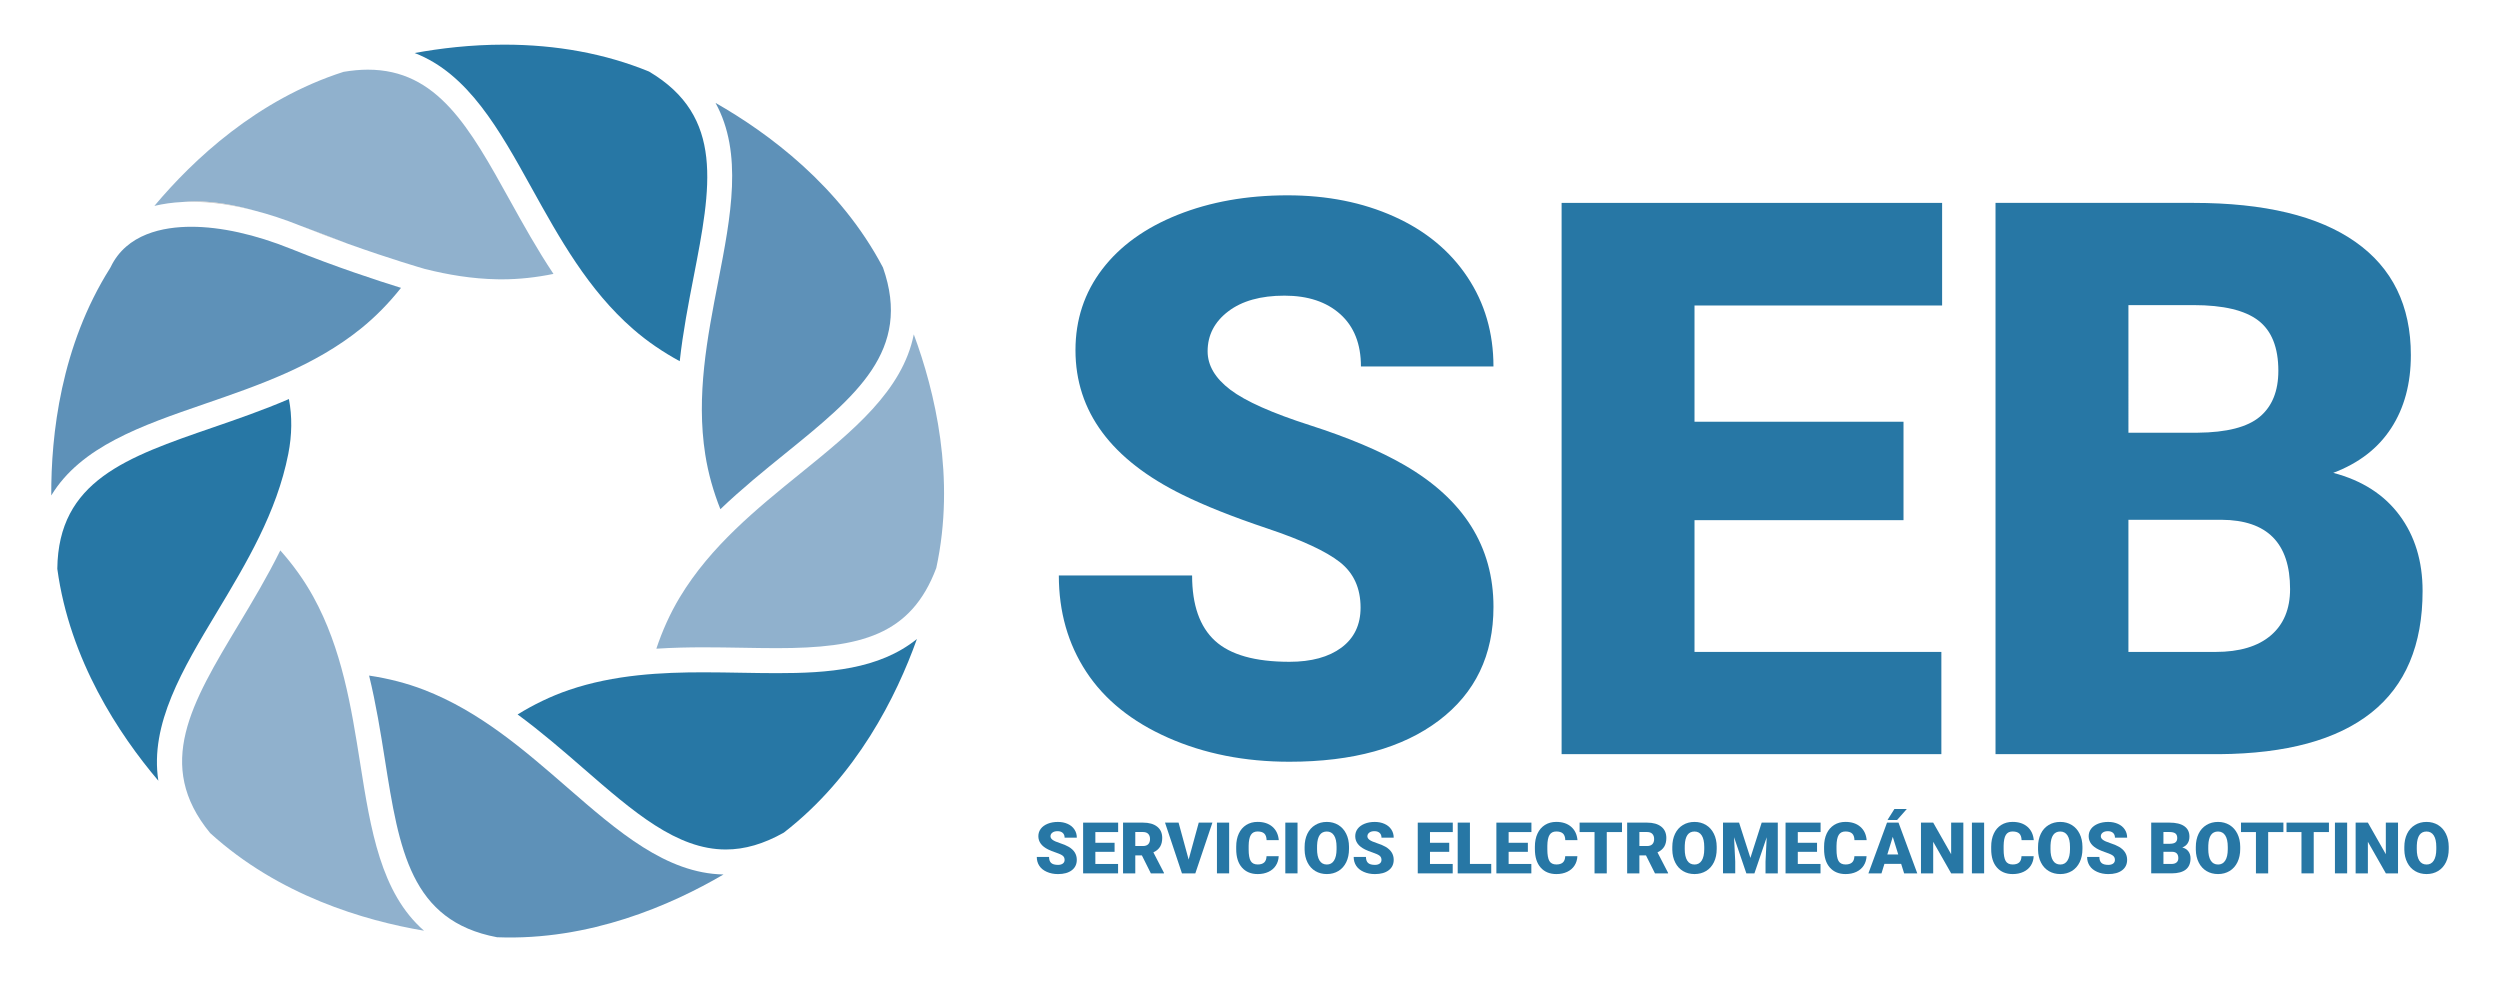 <?xml version="1.0" encoding="utf-8"?>
<!-- Generator: Adobe Illustrator 16.0.0, SVG Export Plug-In . SVG Version: 6.00 Build 0)  -->
<!DOCTYPE svg PUBLIC "-//W3C//DTD SVG 1.1//EN" "http://www.w3.org/Graphics/SVG/1.1/DTD/svg11.dtd">
<svg version="1.1" id="Capa_1" xmlns="http://www.w3.org/2000/svg" xmlns:xlink="http://www.w3.org/1999/xlink" x="0px" y="0px"
	 width="280px" height="110px" viewBox="0 0 280 110" enable-background="new 0 0 280 110" xml:space="preserve">
<g>
	<g>
		<path fill="#90B1CD" d="M56.193,31.286c1.979,0,3.917-0.224,5.796-0.609c-1.83-2.743-3.4-5.57-4.874-8.226
			c-4.537-8.184-8.12-14.649-15.921-14.649c-0.857,0-1.771,0.087-2.714,0.244c-9.685,3.102-16.836,9.827-21.19,15.016
			c0.979-0.233,2.026-0.385,3.14-0.438c0.476-0.042,0.955-0.07,1.448-0.07c2.15,0,4.359,0.402,6.627,1.029
			c1.657,0.426,3.358,0.984,5.083,1.676c1.076,0.396,2.165,0.813,3.267,1.236c0.709,0.273,1.419,0.544,2.133,0.815
			c4.758,1.705,8.359,2.746,8.593,2.812c2.619,0.66,5.303,1.104,8.078,1.158C55.837,31.285,56.015,31.286,56.193,31.286z"/>
		<path fill="#C4C4C4" d="M33.588,25.259c0.023,0.008,0.045,0.017,0.067,0.027c1.855,0.747,3.663,1.425,5.333,2.024
			c-0.713-0.271-1.424-0.542-2.133-0.815C35.753,26.072,34.664,25.655,33.588,25.259z"/>
		<path fill="#C4C4C4" d="M20.43,22.623c0.327-0.016,0.66-0.024,0.999-0.024c2.181,0,4.574,0.339,7.077,0.984
			c-2.269-0.627-4.478-1.029-6.627-1.029C21.385,22.553,20.905,22.581,20.43,22.623z"/>
		<path fill="#2777A5" d="M72.693,8.014c-0.007-0.002-0.012-0.005-0.019-0.008C67.8,6.012,62.348,5,56.473,5
			c-3.75,0-7.19,0.416-10.034,0.937c6.003,2.312,9.485,8.589,13.124,15.155c3.097,5.584,6.298,11.358,11.331,15.753
			c1.633,1.426,3.399,2.61,5.236,3.609c0.361-3.28,0.977-6.455,1.556-9.436C79.636,20.979,81.175,13.038,72.693,8.014z"/>
		<path fill="#5E91B8" d="M98.896,29.97c-0.002-0.005-0.005-0.01-0.008-0.016c-4.809-9.143-12.853-15.069-18.749-18.429
			c3.092,5.626,1.721,12.682,0.294,20.027c-1.218,6.268-2.477,12.749-1.445,19.35c0.333,2.139,0.925,4.183,1.695,6.127
			c2.382-2.279,4.894-4.316,7.254-6.227C95.884,44.366,102.166,39.271,98.896,29.97z"/>
		<path fill="#90B1CD" d="M102.345,37.448c-1.248,6.297-6.833,10.82-12.646,15.529c-4.961,4.019-10.092,8.176-13.547,13.895
			c-1.118,1.854-1.979,3.798-2.641,5.782c1.834-0.118,3.611-0.154,5.284-0.154c1.445,0,2.875,0.024,4.275,0.047
			c1.338,0.023,2.651,0.047,3.934,0.047c9.393,0,15.035-1.444,17.86-8.979C107.053,53.52,104.702,43.811,102.345,37.448z"/>
		<path fill="#2777A5" d="M81.292,95.143c2.118,0,4.247-0.622,6.501-1.893c0.001-0.001,0.003-0.003,0.005-0.005
			c8.176-6.329,12.615-15.288,14.898-21.678c-4.258,3.435-10.002,3.827-15.694,3.827c-1.298,0-2.627-0.023-3.981-0.046
			c-1.386-0.024-2.8-0.049-4.228-0.049c-4.587,0-9.963,0.236-15.08,1.983c-2.047,0.701-3.958,1.639-5.741,2.736
			c2.657,1.951,5.098,4.069,7.392,6.062C70.962,90.943,75.797,95.143,81.292,95.143z"/>
		<path fill="#5E91B8" d="M55.675,104.972c0.002,0,0.007,0,0.009,0c10.361,0.403,19.492-3.603,25.349-7.03
			c-6.426-0.124-11.809-4.801-17.503-9.75c-4.821-4.189-9.803-8.519-16.036-10.929c-1.929-0.745-3.991-1.274-6.156-1.598
			c0.784,3.205,1.292,6.397,1.768,9.397C44.707,95.164,45.979,103.154,55.675,104.972z"/>
		<path fill="#90B1CD" d="M23.537,93.304c0.003,0.004,0.006,0.007,0.01,0.009c7.691,6.989,17.266,9.799,23.945,10.927
			c-4.851-4.226-5.978-11.336-7.15-18.739c-1-6.305-2.035-12.826-5.258-18.677c-1.045-1.896-2.301-3.614-3.69-5.179
			c-1.46,2.958-3.122,5.729-4.686,8.332C21.441,78.743,17.278,85.681,23.537,93.304z"/>
		<path fill="#2777A5" d="M6.418,63.713c0,0.002,0,0.006,0.002,0.009c1.39,10.217,6.921,18.54,11.314,23.719
			c-0.975-6.339,2.723-12.497,6.575-18.907c3.287-5.473,6.686-11.133,7.977-17.688c0.422-2.145,0.445-4.197,0.071-6.152
			c-2.878,1.239-5.78,2.242-8.516,3.184C14.172,51.209,6.524,53.85,6.418,63.713z"/>
		<path fill="#5E91B8" d="M32.609,27.88c-4.026-1.623-7.893-2.482-11.181-2.482c-3.135,0-7.246,0.782-9.03,4.507l-0.079,0.143
			C6.818,38.767,5.707,48.699,5.742,55.49c3.327-5.483,10.118-7.822,17.188-10.258c6.037-2.08,12.281-4.23,17.483-8.424
			c1.621-1.307,3.13-2.838,4.5-4.567C42.375,31.455,37.65,29.914,32.609,27.88z"/>
	</g>
	<g>
		<g>
			<path fill="#2777A5" d="M152.384,68.054c0-2.177-0.77-3.873-2.31-5.088c-1.542-1.215-4.248-2.474-8.122-3.774
				c-3.874-1.3-7.039-2.559-9.498-3.774c-8.001-3.93-12-9.33-12-16.199c0-3.42,0.997-6.438,2.989-9.053s4.813-4.65,8.46-6.106
				c3.647-1.456,7.745-2.184,12.297-2.184c4.438,0,8.417,0.792,11.937,2.375s6.254,3.837,8.205,6.764
				c1.952,2.926,2.926,6.269,2.926,10.028h-14.842c0-2.516-0.77-4.466-2.31-5.852c-1.542-1.385-3.626-2.078-6.254-2.078
				c-2.659,0-4.758,0.587-6.298,1.76c-1.541,1.173-2.31,2.665-2.31,4.474c0,1.583,0.848,3.018,2.544,4.304
				c1.696,1.288,4.678,2.616,8.947,3.986c4.269,1.372,7.775,2.848,10.517,4.432c6.671,3.845,10.008,9.146,10.008,15.902
				c0,5.4-2.035,9.64-6.105,12.721c-4.072,3.082-9.655,4.623-16.75,4.623c-5.004,0-9.535-0.896-13.592-2.692
				c-4.057-1.795-7.11-4.255-9.159-7.378c-2.05-3.124-3.074-6.722-3.074-10.792h14.926c0,3.308,0.855,5.746,2.565,7.314
				c1.711,1.569,4.489,2.354,8.333,2.354c2.459,0,4.402-0.53,5.831-1.59C151.67,71.468,152.384,69.978,152.384,68.054z"/>
			<path fill="#2777A5" d="M213.193,58.258h-23.408v14.757h27.648v11.449h-42.533V22.724h42.617v11.491h-27.732v13.019h23.408
				V58.258z"/>
			<path fill="#2777A5" d="M223.498,84.465V22.724h22.178c7.944,0,13.986,1.456,18.128,4.367c4.142,2.912,6.212,7.139,6.212,12.679
				c0,3.195-0.735,5.923-2.205,8.184c-1.471,2.262-3.633,3.931-6.488,5.004c3.223,0.849,5.696,2.431,7.42,4.75
				c1.725,2.318,2.587,5.146,2.587,8.481c0,6.05-1.916,10.594-5.746,13.633c-3.831,3.04-9.506,4.587-17.025,4.644H223.498z
				 M238.383,48.463h7.759c3.25-0.028,5.57-0.623,6.955-1.786c1.384-1.163,2.078-2.878,2.078-5.147c0-2.608-0.749-4.487-2.247-5.635
				c-1.498-1.148-3.916-1.723-7.251-1.723h-7.293V48.463z M238.383,58.216v14.8h9.752c2.686,0,4.75-0.615,6.192-1.845
				c1.442-1.229,2.162-2.96,2.162-5.194c0-5.145-2.559-7.732-7.674-7.761H238.383z"/>
		</g>
	</g>
	<g>
		<path fill="#2777A5" d="M119.236,96.307c0-0.2-0.071-0.356-0.213-0.468c-0.142-0.111-0.391-0.228-0.748-0.347
			c-0.356-0.12-0.648-0.236-0.874-0.348c-0.736-0.361-1.105-0.858-1.105-1.491c0-0.314,0.092-0.592,0.275-0.833
			c0.183-0.24,0.443-0.428,0.778-0.563c0.336-0.134,0.713-0.201,1.132-0.201c0.408,0,0.775,0.073,1.099,0.219
			c0.324,0.146,0.576,0.353,0.754,0.623c0.181,0.27,0.27,0.577,0.27,0.923h-1.366c0-0.231-0.071-0.412-0.213-0.539
			c-0.142-0.127-0.333-0.191-0.576-0.191c-0.245,0-0.438,0.054-0.58,0.162c-0.142,0.108-0.213,0.245-0.213,0.412
			c0,0.146,0.078,0.277,0.234,0.396c0.156,0.118,0.43,0.241,0.823,0.367c0.393,0.126,0.716,0.262,0.968,0.408
			c0.615,0.354,0.921,0.842,0.921,1.464c0,0.497-0.188,0.888-0.562,1.171c-0.375,0.284-0.888,0.426-1.542,0.426
			c-0.461,0-0.877-0.083-1.251-0.248s-0.654-0.391-0.843-0.68c-0.188-0.287-0.283-0.618-0.283-0.993h1.374
			c0,0.304,0.079,0.529,0.236,0.673c0.157,0.145,0.413,0.217,0.767,0.217c0.227,0,0.405-0.049,0.537-0.146
			C119.17,96.621,119.236,96.484,119.236,96.307z"/>
		<path fill="#2777A5" d="M124.833,95.405h-2.154v1.359h2.545v1.054h-3.915v-5.684h3.923v1.058h-2.553v1.199h2.154V95.405z"/>
		<path fill="#2777A5" d="M127.893,95.808h-0.741v2.01h-1.371v-5.684h2.237c0.675,0,1.201,0.15,1.581,0.449s0.57,0.721,0.57,1.267
			c0,0.396-0.08,0.722-0.24,0.983c-0.16,0.26-0.411,0.471-0.751,0.632l1.186,2.294v0.059h-1.468L127.893,95.808z M127.152,94.754
			h0.866c0.261,0,0.456-0.069,0.588-0.207c0.131-0.137,0.197-0.328,0.197-0.573c0-0.245-0.066-0.438-0.199-0.578
			c-0.133-0.139-0.328-0.209-0.586-0.209h-0.866V94.754z"/>
		<path fill="#2777A5" d="M133.128,96.271l1.132-4.138h1.531l-1.914,5.684h-1.498l-1.897-5.684H132L133.128,96.271z"/>
		<path fill="#2777A5" d="M137.664,97.817h-1.366v-5.684h1.366V97.817z"/>
		<path fill="#2777A5" d="M143.215,95.893c-0.019,0.396-0.126,0.745-0.321,1.047c-0.194,0.304-0.469,0.539-0.821,0.706
			c-0.353,0.167-0.754,0.25-1.208,0.25c-0.747,0-1.335-0.244-1.765-0.73c-0.429-0.487-0.645-1.173-0.645-2.061v-0.282
			c0-0.557,0.097-1.044,0.291-1.461c0.194-0.418,0.473-0.74,0.838-0.969c0.364-0.227,0.786-0.341,1.264-0.341
			c0.69,0,1.244,0.182,1.664,0.545c0.418,0.362,0.656,0.863,0.713,1.501h-1.365c-0.011-0.346-0.099-0.595-0.263-0.746
			c-0.164-0.15-0.413-0.226-0.749-0.226c-0.341,0-0.59,0.127-0.749,0.382c-0.159,0.255-0.243,0.662-0.25,1.222v0.402
			c0,0.605,0.076,1.039,0.229,1.3c0.151,0.26,0.414,0.39,0.787,0.39c0.315,0,0.555-0.074,0.722-0.222
			c0.166-0.148,0.254-0.383,0.265-0.707H143.215z"/>
		<path fill="#2777A5" d="M145.323,97.817h-1.367v-5.684h1.367V97.817z"/>
		<path fill="#2777A5" d="M151.088,95.093c0,0.554-0.103,1.045-0.308,1.472c-0.206,0.426-0.498,0.754-0.876,0.985
			c-0.379,0.229-0.81,0.345-1.294,0.345s-0.914-0.111-1.288-0.333s-0.667-0.541-0.876-0.955c-0.209-0.413-0.32-0.888-0.33-1.424
			v-0.321c0-0.557,0.103-1.048,0.306-1.473c0.205-0.426,0.498-0.754,0.879-0.986c0.381-0.231,0.815-0.348,1.302-0.348
			c0.481,0,0.91,0.115,1.288,0.344c0.377,0.229,0.671,0.555,0.88,0.978c0.21,0.422,0.316,0.907,0.318,1.454V95.093z M149.695,94.855
			c0-0.564-0.094-0.994-0.283-1.286c-0.188-0.292-0.458-0.439-0.81-0.439c-0.688,0-1.051,0.515-1.089,1.546l-0.004,0.417
			c0,0.557,0.092,0.985,0.278,1.285c0.184,0.299,0.459,0.448,0.823,0.448c0.346,0,0.613-0.147,0.8-0.441
			c0.187-0.294,0.282-0.717,0.285-1.269V94.855z"/>
		<path fill="#2777A5" d="M154.726,96.307c0-0.2-0.071-0.356-0.213-0.468c-0.142-0.111-0.392-0.228-0.748-0.347
			c-0.356-0.12-0.648-0.236-0.875-0.348c-0.736-0.361-1.104-0.858-1.104-1.491c0-0.314,0.091-0.592,0.275-0.833
			c0.183-0.24,0.443-0.428,0.778-0.563c0.335-0.134,0.713-0.201,1.132-0.201c0.409,0,0.775,0.073,1.099,0.219
			c0.324,0.146,0.576,0.353,0.756,0.623c0.179,0.27,0.269,0.577,0.269,0.923h-1.366c0-0.231-0.071-0.412-0.213-0.539
			c-0.141-0.127-0.333-0.191-0.575-0.191c-0.245,0-0.438,0.054-0.58,0.162c-0.142,0.108-0.213,0.245-0.213,0.412
			c0,0.146,0.079,0.277,0.234,0.396c0.156,0.118,0.431,0.241,0.824,0.367c0.393,0.126,0.715,0.262,0.968,0.408
			c0.614,0.354,0.921,0.842,0.921,1.464c0,0.497-0.188,0.888-0.563,1.171c-0.375,0.284-0.888,0.426-1.542,0.426
			c-0.461,0-0.878-0.083-1.251-0.248c-0.373-0.165-0.654-0.391-0.843-0.68c-0.188-0.287-0.283-0.618-0.283-0.993h1.374
			c0,0.304,0.079,0.529,0.236,0.673c0.157,0.145,0.413,0.217,0.767,0.217c0.226,0,0.405-0.049,0.536-0.146
			C154.66,96.621,154.726,96.484,154.726,96.307z"/>
		<path fill="#2777A5" d="M162.314,95.405h-2.155v1.359h2.545v1.054h-3.915v-5.684h3.923v1.058h-2.553v1.199h2.155V95.405z"/>
		<path fill="#2777A5" d="M164.633,96.764h2.385v1.054h-3.755v-5.684h1.37V96.764z"/>
		<path fill="#2777A5" d="M171.121,95.405h-2.155v1.359h2.545v1.054h-3.916v-5.684h3.924v1.058h-2.553v1.199h2.155V95.405z"/>
		<path fill="#2777A5" d="M176.667,95.893c-0.019,0.396-0.125,0.745-0.321,1.047c-0.194,0.304-0.469,0.539-0.821,0.706
			c-0.353,0.167-0.755,0.25-1.208,0.25c-0.747,0-1.335-0.244-1.764-0.73c-0.43-0.487-0.645-1.173-0.645-2.061v-0.282
			c0-0.557,0.097-1.044,0.292-1.461c0.193-0.418,0.473-0.74,0.837-0.969c0.364-0.227,0.786-0.341,1.264-0.341
			c0.69,0,1.245,0.182,1.664,0.545c0.419,0.362,0.657,0.863,0.714,1.501h-1.366c-0.01-0.346-0.098-0.595-0.262-0.746
			c-0.164-0.15-0.414-0.226-0.75-0.226c-0.34,0-0.59,0.127-0.749,0.382c-0.16,0.255-0.242,0.662-0.25,1.222v0.402
			c0,0.605,0.077,1.039,0.229,1.3c0.152,0.26,0.415,0.39,0.787,0.39c0.315,0,0.556-0.074,0.722-0.222s0.255-0.383,0.265-0.707
			H176.667z"/>
		<path fill="#2777A5" d="M181.664,93.191h-1.706v4.626h-1.37v-4.626h-1.674v-1.058h4.75V93.191z"/>
		<path fill="#2777A5" d="M184.353,95.808h-0.742v2.01h-1.37v-5.684h2.237c0.674,0,1.201,0.15,1.581,0.449
			c0.38,0.299,0.57,0.721,0.57,1.267c0,0.396-0.08,0.722-0.24,0.983c-0.16,0.26-0.411,0.471-0.751,0.632l1.187,2.294v0.059h-1.468
			L184.353,95.808z M183.611,94.754h0.867c0.26,0,0.456-0.069,0.588-0.207c0.131-0.137,0.197-0.328,0.197-0.573
			c0-0.245-0.066-0.438-0.199-0.578c-0.133-0.139-0.328-0.209-0.586-0.209h-0.867V94.754z"/>
		<path fill="#2777A5" d="M192.27,95.093c0,0.554-0.103,1.045-0.308,1.472c-0.206,0.426-0.498,0.754-0.877,0.985
			c-0.378,0.229-0.81,0.345-1.293,0.345s-0.914-0.111-1.288-0.333s-0.667-0.541-0.876-0.955c-0.209-0.413-0.32-0.888-0.33-1.424
			v-0.321c0-0.557,0.103-1.048,0.306-1.473c0.205-0.426,0.498-0.754,0.879-0.986c0.381-0.231,0.815-0.348,1.302-0.348
			c0.481,0,0.911,0.115,1.288,0.344c0.377,0.229,0.671,0.555,0.88,0.978c0.21,0.422,0.316,0.907,0.318,1.454V95.093z
			 M190.876,94.855c0-0.564-0.094-0.994-0.283-1.286s-0.458-0.439-0.81-0.439c-0.688,0-1.05,0.515-1.089,1.546l-0.004,0.417
			c0,0.557,0.092,0.985,0.277,1.285c0.185,0.299,0.459,0.448,0.824,0.448c0.346,0,0.613-0.147,0.8-0.441
			c0.187-0.294,0.282-0.717,0.285-1.269V94.855z"/>
		<path fill="#2777A5" d="M194.776,92.133l1.269,3.955l1.264-3.955h1.804v5.684h-1.374V96.49l0.132-2.716l-1.375,4.043h-0.905
			l-1.378-4.048l0.133,2.721v1.327h-1.37v-5.684H194.776z"/>
		<path fill="#2777A5" d="M203.508,95.405h-2.155v1.359h2.545v1.054h-3.916v-5.684h3.924v1.058h-2.553v1.199h2.155V95.405z"/>
		<path fill="#2777A5" d="M209.055,95.893c-0.018,0.396-0.125,0.745-0.32,1.047c-0.195,0.304-0.469,0.539-0.821,0.706
			c-0.353,0.167-0.755,0.25-1.208,0.25c-0.747,0-1.334-0.244-1.764-0.73c-0.43-0.487-0.645-1.173-0.645-2.061v-0.282
			c0-0.557,0.097-1.044,0.291-1.461c0.193-0.418,0.473-0.74,0.837-0.969c0.364-0.227,0.786-0.341,1.264-0.341
			c0.689,0,1.245,0.182,1.664,0.545c0.419,0.362,0.657,0.863,0.714,1.501H207.7c-0.01-0.346-0.098-0.595-0.262-0.746
			c-0.164-0.15-0.413-0.226-0.75-0.226c-0.34,0-0.59,0.127-0.749,0.382c-0.159,0.255-0.242,0.662-0.25,1.222v0.402
			c0,0.605,0.076,1.039,0.228,1.3c0.152,0.26,0.415,0.39,0.787,0.39c0.315,0,0.556-0.074,0.722-0.222
			c0.167-0.148,0.255-0.383,0.266-0.707H209.055z"/>
		<path fill="#2777A5" d="M212.931,96.756h-1.877l-0.328,1.062h-1.464l2.084-5.684h1.289l2.1,5.684h-1.472L212.931,96.756z
			 M211.381,95.698h1.222l-0.613-1.972L211.381,95.698z M212.17,90.611h1.39l-1.085,1.226l-1.074-0.001L212.17,90.611z"/>
		<path fill="#2777A5" d="M219.895,97.817h-1.363l-2.014-3.537v3.537h-1.37v-5.684h1.37l2.01,3.538v-3.538h1.366V97.817z"/>
		<path fill="#2777A5" d="M222.222,97.817h-1.367v-5.684h1.367V97.817z"/>
		<path fill="#2777A5" d="M227.772,95.893c-0.018,0.396-0.125,0.745-0.32,1.047c-0.195,0.304-0.469,0.539-0.822,0.706
			c-0.353,0.167-0.755,0.25-1.208,0.25c-0.747,0-1.335-0.244-1.764-0.73c-0.43-0.487-0.645-1.173-0.645-2.061v-0.282
			c0-0.557,0.097-1.044,0.291-1.461c0.193-0.418,0.473-0.74,0.837-0.969c0.364-0.227,0.786-0.341,1.265-0.341
			c0.689,0,1.244,0.182,1.663,0.545c0.419,0.362,0.657,0.863,0.714,1.501h-1.366c-0.01-0.346-0.098-0.595-0.262-0.746
			c-0.164-0.15-0.414-0.226-0.75-0.226c-0.34,0-0.591,0.127-0.749,0.382c-0.159,0.255-0.242,0.662-0.25,1.222v0.402
			c0,0.605,0.076,1.039,0.228,1.3c0.152,0.26,0.415,0.39,0.787,0.39c0.315,0,0.556-0.074,0.722-0.222
			c0.167-0.148,0.255-0.383,0.265-0.707H227.772z"/>
		<path fill="#2777A5" d="M233.233,95.093c0,0.554-0.104,1.045-0.309,1.472c-0.206,0.426-0.498,0.754-0.876,0.985
			c-0.379,0.229-0.81,0.345-1.294,0.345s-0.914-0.111-1.288-0.333s-0.667-0.541-0.876-0.955c-0.21-0.413-0.32-0.888-0.33-1.424
			v-0.321c0-0.557,0.103-1.048,0.306-1.473c0.204-0.426,0.498-0.754,0.879-0.986c0.38-0.231,0.814-0.348,1.302-0.348
			c0.481,0,0.91,0.115,1.288,0.344c0.377,0.229,0.671,0.555,0.88,0.978c0.21,0.422,0.316,0.907,0.319,1.454V95.093z M231.84,94.855
			c0-0.564-0.094-0.994-0.283-1.286c-0.188-0.292-0.458-0.439-0.81-0.439c-0.688,0-1.05,0.515-1.089,1.546l-0.004,0.417
			c0,0.557,0.092,0.985,0.278,1.285c0.185,0.299,0.459,0.448,0.823,0.448c0.346,0,0.613-0.147,0.8-0.441
			c0.188-0.294,0.282-0.717,0.285-1.269V94.855z"/>
		<path fill="#2777A5" d="M236.871,96.307c0-0.2-0.071-0.356-0.212-0.468c-0.142-0.111-0.392-0.228-0.748-0.347
			s-0.648-0.236-0.875-0.348c-0.736-0.361-1.104-0.858-1.104-1.491c0-0.314,0.092-0.592,0.275-0.833
			c0.183-0.24,0.443-0.428,0.778-0.563c0.336-0.134,0.713-0.201,1.132-0.201c0.409,0,0.775,0.073,1.099,0.219
			c0.324,0.146,0.576,0.353,0.756,0.623c0.179,0.27,0.269,0.577,0.269,0.923h-1.366c0-0.231-0.071-0.412-0.213-0.539
			c-0.142-0.127-0.333-0.191-0.576-0.191c-0.245,0-0.438,0.054-0.58,0.162c-0.142,0.108-0.213,0.245-0.213,0.412
			c0,0.146,0.078,0.277,0.234,0.396c0.156,0.118,0.43,0.241,0.823,0.367c0.393,0.126,0.716,0.262,0.968,0.408
			c0.614,0.354,0.921,0.842,0.921,1.464c0,0.497-0.187,0.888-0.563,1.171c-0.375,0.284-0.888,0.426-1.542,0.426
			c-0.461,0-0.877-0.083-1.251-0.248c-0.373-0.165-0.654-0.391-0.843-0.68c-0.188-0.287-0.283-0.618-0.283-0.993h1.374
			c0,0.304,0.079,0.529,0.236,0.673c0.157,0.145,0.413,0.217,0.767,0.217c0.226,0,0.405-0.049,0.536-0.146
			C236.806,96.621,236.871,96.484,236.871,96.307z"/>
		<path fill="#2777A5" d="M240.935,97.817v-5.684h2.042c0.731,0,1.287,0.135,1.668,0.403c0.381,0.268,0.572,0.657,0.572,1.167
			c0,0.294-0.067,0.545-0.203,0.753c-0.135,0.208-0.334,0.361-0.597,0.46c0.296,0.079,0.524,0.224,0.684,0.438
			c0.158,0.213,0.238,0.474,0.238,0.78c0,0.557-0.176,0.976-0.529,1.255c-0.353,0.28-0.875,0.422-1.567,0.427H240.935z
			 M242.305,94.503h0.714c0.299-0.002,0.513-0.057,0.64-0.165c0.128-0.107,0.191-0.265,0.191-0.474c0-0.241-0.069-0.413-0.207-0.519
			s-0.36-0.159-0.667-0.159h-0.672V94.503z M242.305,95.401v1.362h0.898c0.248,0,0.438-0.057,0.57-0.17
			c0.132-0.113,0.199-0.272,0.199-0.478c0-0.473-0.236-0.711-0.707-0.714H242.305z"/>
		<path fill="#2777A5" d="M250.904,95.093c0,0.554-0.104,1.045-0.309,1.472c-0.206,0.426-0.498,0.754-0.876,0.985
			c-0.379,0.229-0.81,0.345-1.294,0.345s-0.914-0.111-1.288-0.333s-0.667-0.541-0.876-0.955c-0.21-0.413-0.32-0.888-0.33-1.424
			v-0.321c0-0.557,0.103-1.048,0.306-1.473c0.204-0.426,0.498-0.754,0.879-0.986c0.38-0.231,0.814-0.348,1.302-0.348
			c0.481,0,0.91,0.115,1.288,0.344c0.377,0.229,0.671,0.555,0.88,0.978c0.209,0.422,0.315,0.907,0.318,1.454V95.093z
			 M249.511,94.855c0-0.564-0.094-0.994-0.283-1.286c-0.188-0.292-0.458-0.439-0.81-0.439c-0.688,0-1.05,0.515-1.089,1.546
			l-0.004,0.417c0,0.557,0.092,0.985,0.278,1.285c0.185,0.299,0.459,0.448,0.823,0.448c0.346,0,0.613-0.147,0.8-0.441
			c0.188-0.294,0.282-0.717,0.285-1.269V94.855z"/>
		<path fill="#2777A5" d="M255.741,93.191h-1.706v4.626h-1.37v-4.626h-1.674v-1.058h4.75V93.191z"/>
		<path fill="#2777A5" d="M260.842,93.191h-1.706v4.626h-1.371v-4.626h-1.674v-1.058h4.75V93.191z"/>
		<path fill="#2777A5" d="M262.88,97.817h-1.367v-5.684h1.367V97.817z"/>
		<path fill="#2777A5" d="M268.579,97.817h-1.363l-2.014-3.537v3.537h-1.371v-5.684h1.371l2.01,3.538v-3.538h1.366V97.817z"/>
		<path fill="#2777A5" d="M274.258,95.093c0,0.554-0.103,1.045-0.308,1.472c-0.206,0.426-0.499,0.754-0.877,0.985
			c-0.378,0.229-0.81,0.345-1.293,0.345s-0.914-0.111-1.289-0.333s-0.667-0.541-0.876-0.955c-0.21-0.413-0.32-0.888-0.33-1.424
			v-0.321c0-0.557,0.103-1.048,0.306-1.473c0.204-0.426,0.498-0.754,0.879-0.986c0.38-0.231,0.814-0.348,1.302-0.348
			c0.481,0,0.91,0.115,1.288,0.344s0.671,0.555,0.88,0.978c0.209,0.422,0.315,0.907,0.318,1.454V95.093z M272.865,94.855
			c0-0.564-0.094-0.994-0.283-1.286c-0.189-0.292-0.458-0.439-0.81-0.439c-0.688,0-1.05,0.515-1.089,1.546l-0.004,0.417
			c0,0.557,0.092,0.985,0.277,1.285c0.185,0.299,0.459,0.448,0.824,0.448c0.346,0,0.613-0.147,0.8-0.441
			c0.187-0.294,0.282-0.717,0.285-1.269V94.855z"/>
	</g>
</g>
</svg>
